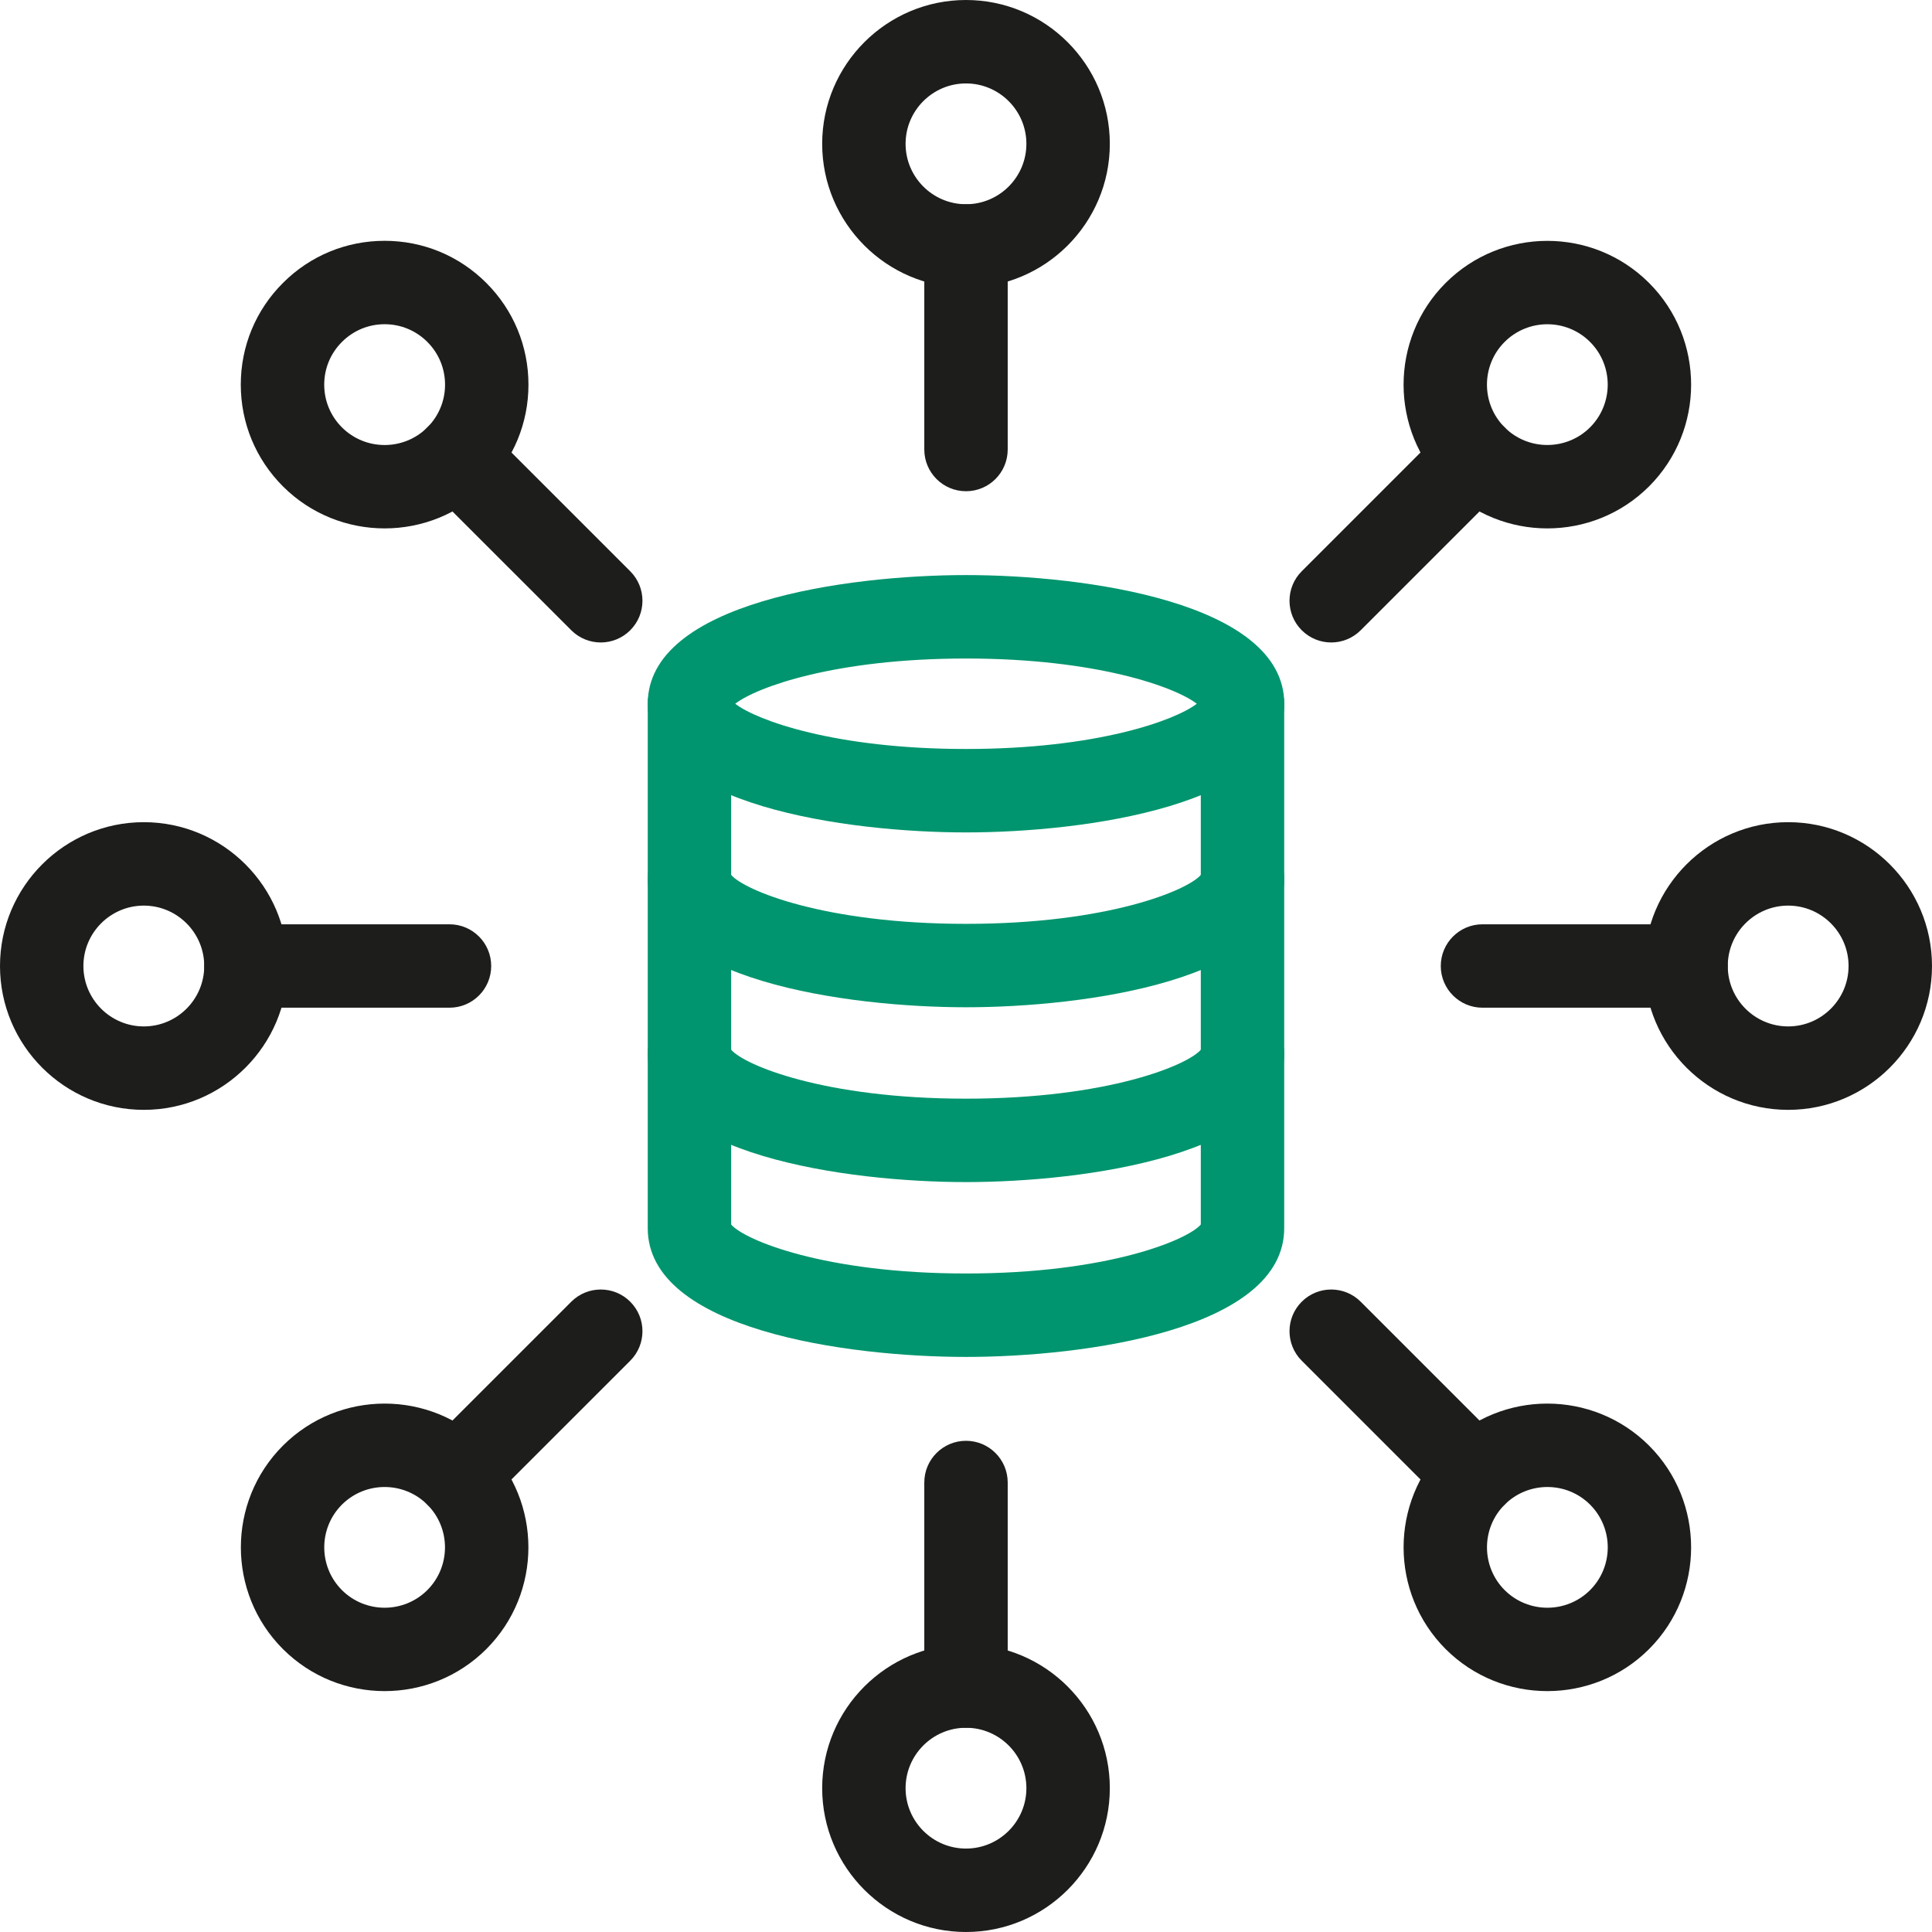 <?xml version="1.0" encoding="UTF-8"?><svg id="Layer_1" xmlns="http://www.w3.org/2000/svg" width="70" height="70" viewBox="0 0 70 70"><path d="M35,17.798c-.835,0-1.511-.677-1.511-1.511v-7.375c0-.834.676-1.511,1.511-1.511s1.511.677,1.511,1.511v7.375c0,.834-.676,1.511-1.511,1.511Z" fill="#1d1d1b" stroke-width="0"/><path d="M35,10.423c-2.874,0-5.211-2.338-5.211-5.212,0-2.873,2.338-5.211,5.211-5.211,2.873,0,5.211,2.338,5.211,5.211,0,2.874-2.338,5.212-5.211,5.212ZM35,3.023c-1.207,0-2.189.982-2.189,2.188,0,1.207.982,2.189,2.189,2.189,1.206,0,2.188-.982,2.188-2.189,0-1.206-.982-2.188-2.188-2.188Z" fill="#1d1d1b" stroke-width="0"/><path d="M48.233,23.278c-.387,0-.773-.148-1.069-.443-.59-.59-.59-1.547,0-2.137l5.214-5.214c.59-.59,1.547-.59,2.137,0s.59,1.547,0,2.137l-5.214,5.214c-.295.295-.682.443-1.069.443Z" fill="#1d1d1b" stroke-width="0"/><path d="M56.063,19.145c-1.334,0-2.668-.508-3.685-1.523-2.032-2.033-2.031-5.339,0-7.37,2.032-2.032,5.337-2.034,7.371,0,2.031,2.031,2.032,5.337,0,7.37h0c-1.016,1.015-2.351,1.523-3.686,1.523ZM58.681,16.553h.01-.01ZM56.064,11.748c-.561,0-1.122.214-1.549.641-.853.853-.853,2.241,0,3.095.854.853,2.242.851,3.096,0,.853-.854.853-2.242,0-3.095-.427-.427-.988-.641-1.548-.641Z" fill="#1d1d1b" stroke-width="0"/><path d="M61.088,36.511h-7.375c-.834,0-1.511-.677-1.511-1.511s.677-1.511,1.511-1.511h7.375c.834,0,1.511.677,1.511,1.511s-.677,1.511-1.511,1.511Z" fill="#1d1d1b" stroke-width="0"/><path d="M64.789,40.212c-2.874,0-5.212-2.338-5.212-5.212,0-2.873,2.338-5.211,5.212-5.211,2.873,0,5.211,2.338,5.211,5.211,0,2.874-2.338,5.212-5.211,5.212ZM64.789,32.812c-1.207,0-2.189.982-2.189,2.188,0,1.207.982,2.189,2.189,2.189,1.206,0,2.188-.982,2.188-2.189,0-1.206-.982-2.188-2.188-2.188Z" fill="#1d1d1b" stroke-width="0"/><path d="M53.447,54.958c-.387,0-.773-.148-1.069-.443l-5.214-5.214c-.59-.59-.59-1.547,0-2.137s1.547-.59,2.137,0l5.214,5.214c.59.59.59,1.547,0,2.137-.295.295-.682.443-1.069.443Z" fill="#1d1d1b" stroke-width="0"/><path d="M56.063,61.272c-1.334,0-2.668-.508-3.685-1.523h0c-2.031-2.032-2.031-5.339,0-7.371,2.03-2.031,5.337-2.031,7.371,0,2.031,2.032,2.031,5.339,0,7.371-1.015,1.015-2.351,1.523-3.686,1.523ZM54.516,57.612c.854.852,2.242.852,3.096,0,.853-.854.853-2.242,0-3.096-.854-.853-2.242-.851-3.096,0-.853.853-.853,2.242,0,3.096Z" fill="#1d1d1b" stroke-width="0"/><path d="M35,62.6c-.835,0-1.511-.677-1.511-1.511v-7.375c0-.834.676-1.511,1.511-1.511s1.511.677,1.511,1.511v7.375c0,.834-.676,1.511-1.511,1.511Z" fill="#1d1d1b" stroke-width="0"/><path d="M35,70c-2.874,0-5.211-2.338-5.211-5.211,0-2.874,2.338-5.212,5.211-5.212,2.873,0,5.211,2.338,5.211,5.212,0,2.873-2.338,5.211-5.211,5.211ZM35,62.6c-1.207,0-2.189.982-2.189,2.189,0,1.206.982,2.188,2.189,2.188,1.206,0,2.188-.982,2.188-2.188,0-1.207-.982-2.189-2.188-2.189Z" fill="#1d1d1b" stroke-width="0"/><path d="M16.552,54.958c-.387,0-.774-.148-1.069-.443-.59-.59-.59-1.547,0-2.137l5.215-5.214c.59-.59,1.548-.59,2.137,0,.59.59.59,1.547,0,2.137l-5.215,5.214c-.295.295-.682.443-1.069.443Z" fill="#1d1d1b" stroke-width="0"/><path d="M13.936,61.272c-1.335,0-2.669-.508-3.685-1.523-2.032-2.032-2.032-5.339-0-7.371h0c2.032-2.031,5.338-2.031,7.37,0,2.032,2.032,2.032,5.339 0,7.371-1.016,1.015-2.351,1.523-3.685,1.523ZM12.388,54.516c-.853.854-.853,2.242 0,3.096.853.852,2.242.852,3.095,0,.853-.854.853-2.242-0-3.096-.853-.852-2.241-.852-3.095,0Z" fill="#1d1d1b" stroke-width="0"/><path d="M16.286,36.511h-7.375c-.835,0-1.511-.677-1.511-1.511s.676-1.511,1.511-1.511h7.375c.835,0,1.511.677,1.511,1.511s-.676,1.511-1.511,1.511Z" fill="#1d1d1b" stroke-width="0"/><path d="M5.211,40.212c-2.874,0-5.211-2.338-5.211-5.212,0-2.873,2.338-5.211,5.211-5.211s5.211,2.338,5.211,5.211c0,2.874-2.338,5.212-5.211,5.212ZM5.211,32.812c-1.207,0-2.189.982-2.189,2.188,0,1.207.982,2.189,2.189,2.189s2.189-.982,2.189-2.189c0-1.206-.982-2.188-2.189-2.188Z" fill="#1d1d1b" stroke-width="0"/><path d="M21.767,23.278c-.387,0-.773-.148-1.069-.443l-5.215-5.214c-.59-.59-.59-1.547,0-2.137.589-.59,1.547-.59,2.137,0l5.215,5.214c.59.59.59,1.547,0,2.137-.295.295-.682.443-1.069.443Z" fill="#1d1d1b" stroke-width="0"/><path d="M13.936,19.145c-1.335,0-2.669-.508-3.685-1.523-.984-.985-1.527-2.294-1.527-3.685,0-1.392.542-2.701,1.527-3.685.984-.985,2.293-1.527,3.685-1.527,1.392,0,2.7.542,3.685,1.527h0c.984.984,1.526,2.293,1.526,3.685,0,1.391-.542,2.7-1.526,3.685-1.016,1.015-2.351,1.523-3.685,1.523ZM13.936,11.747c-.584,0-1.134.228-1.547.642-.414.413-.642.963-.642,1.548s.228,1.134.642,1.548c.853.852,2.242.852,3.095,0,.413-.413.641-.963.641-1.548s-.228-1.134-.641-1.548h-0c-.413-.413-.963-.642-1.547-.642Z" fill="#1d1d1b" stroke-width="0"/><path d="M35,30.16c-4.283,0-11.531-.982-11.531-4.662s7.248-4.662,11.531-4.662c4.283,0,11.531.982,11.531,4.662s-7.248,4.662-11.531,4.662ZM26.638,25.498c.78.603,3.625,1.639,8.362,1.639s7.582-1.036,8.362-1.639c-.779-.603-3.625-1.639-8.362-1.639s-7.582,1.036-8.362,1.639ZM43.55,25.688h.01-.01Z" fill="#00956e" stroke-width="0"/><path d="M35,36.495c-4.283,0-11.531-.982-11.531-4.662,0-.834.676-1.511,1.511-1.511.787,0,1.433.601,1.505,1.37.466.563,3.379,1.781,8.515,1.781s8.049-1.218,8.515-1.781c.072-.768.717-1.37,1.504-1.37.834,0,1.511.677,1.511,1.511,0,3.68-7.248,4.662-11.531,4.662Z" fill="#00956e" stroke-width="0"/><path d="M35,42.829c-4.283,0-11.531-.982-11.531-4.662,0-.834.676-1.511,1.511-1.511.787,0,1.433.601,1.505,1.37.466.563,3.379,1.781,8.515,1.781s8.049-1.218,8.515-1.781c.072-.768.717-1.37,1.504-1.37.834,0,1.511.677,1.511,1.511,0,3.68-7.248,4.662-11.531,4.662Z" fill="#00956e" stroke-width="0"/><path d="M35,49.164c-4.283,0-11.531-.982-11.531-4.662v-19.004c0-.834.676-1.511,1.511-1.511s1.511.677,1.511,1.511v18.869c.487.567,3.397,1.774,8.508,1.774s8.021-1.207,8.508-1.774v-18.869c0-.834.677-1.511,1.511-1.511s1.511.677,1.511,1.511v19.004c0,3.68-7.248,4.662-11.531,4.662Z" fill="#00956e" stroke-width="0"/></svg>